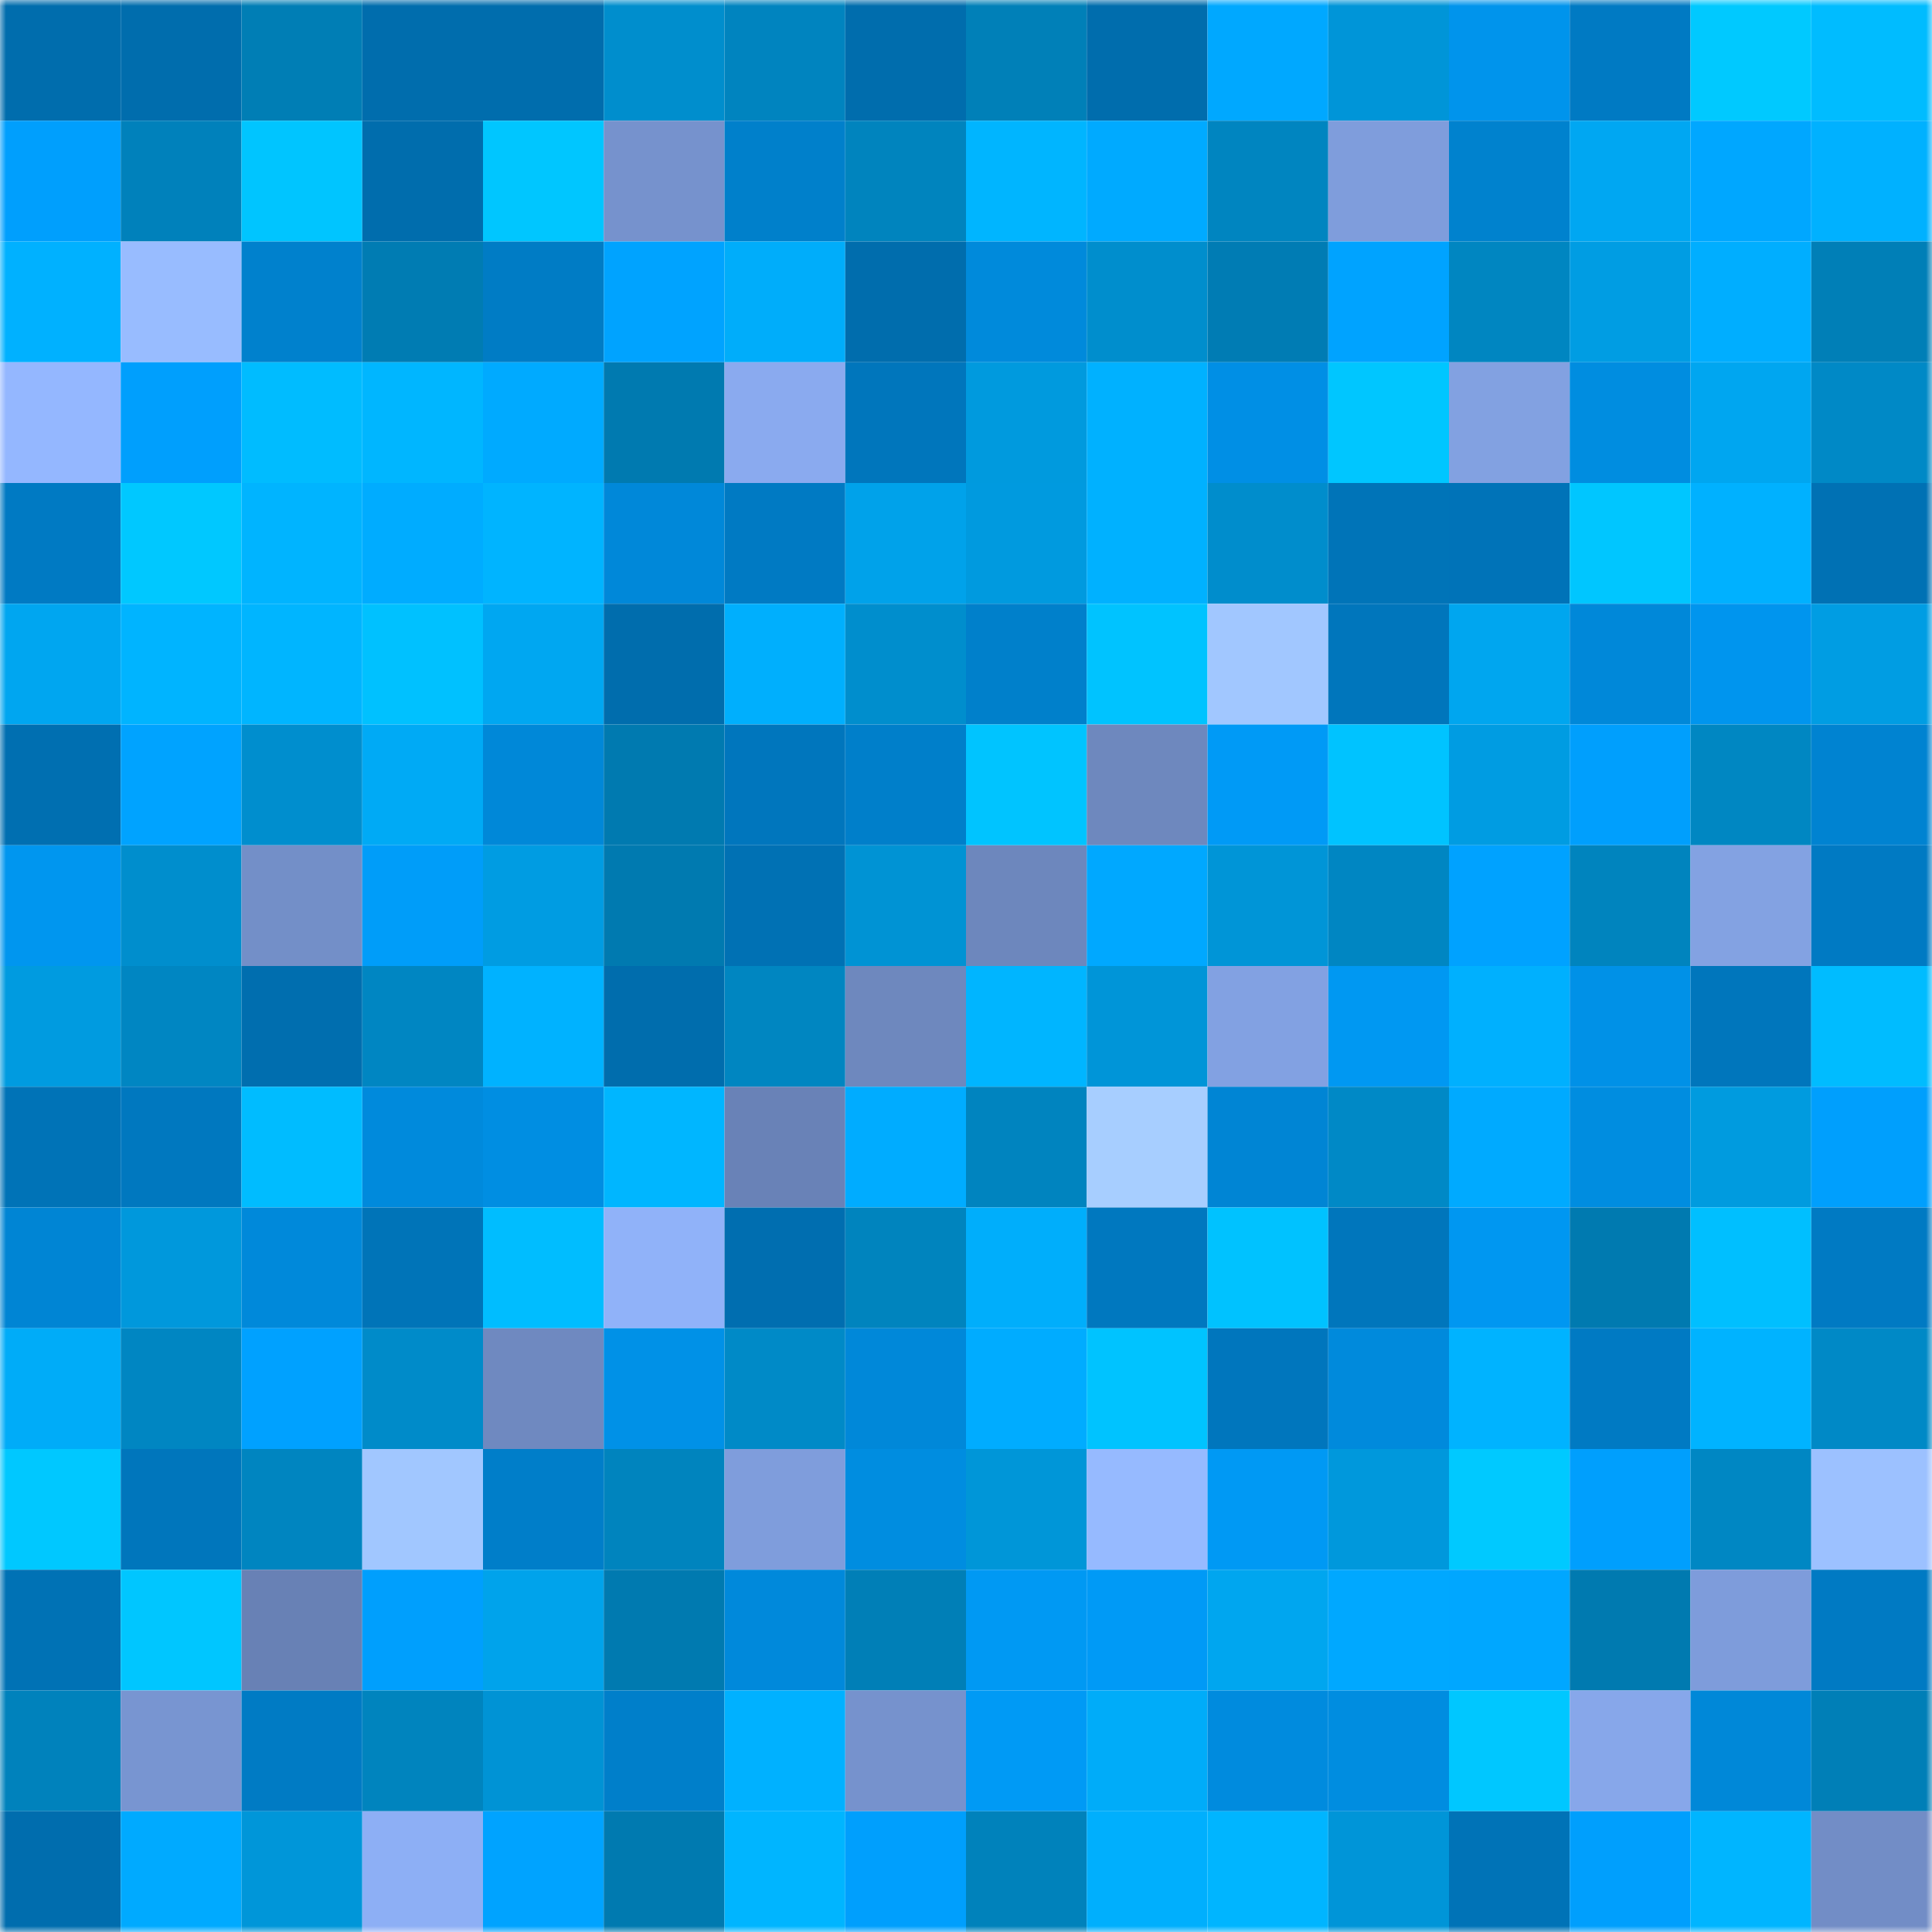 <svg viewBox="0 0 160 160" fill="none" role="img" xmlns="http://www.w3.org/2000/svg" width="240" height="240" name="ens%2Celonmuskaoc.eth"><mask id="1017332920" mask-type="alpha" maskUnits="userSpaceOnUse" x="0" y="0" width="160" height="160"><rect width="160" height="160" fill="#FFFFFF"></rect></mask><g mask="url(#1017332920)"><rect x="0" y="0" width="10" height="10" fill="#006dad"></rect><rect x="10" y="0" width="10" height="10" fill="#006dad"></rect><rect x="20" y="0" width="10" height="10" fill="#007eb5"></rect><rect x="30" y="0" width="10" height="10" fill="#006dad"></rect><rect x="40" y="0" width="10" height="10" fill="#006dad"></rect><rect x="50" y="0" width="10" height="10" fill="#008ecd"></rect><rect x="60" y="0" width="10" height="10" fill="#0084bf"></rect><rect x="70" y="0" width="10" height="10" fill="#006dad"></rect><rect x="80" y="0" width="10" height="10" fill="#0080b8"></rect><rect x="90" y="0" width="10" height="10" fill="#006dad"></rect><rect x="100" y="0" width="10" height="10" fill="#00a8ff"></rect><rect x="110" y="0" width="10" height="10" fill="#0095d8"></rect><rect x="120" y="0" width="10" height="10" fill="#0094ec"></rect><rect x="130" y="0" width="10" height="10" fill="#007ac3"></rect><rect x="140" y="0" width="10" height="10" fill="#00c9ff"></rect><rect x="150" y="0" width="10" height="10" fill="#00bcff"></rect><rect x="0" y="10" width="10" height="10" fill="#009ffd"></rect><rect x="10" y="10" width="10" height="10" fill="#0081bb"></rect><rect x="20" y="10" width="10" height="10" fill="#00c5ff"></rect><rect x="30" y="10" width="10" height="10" fill="#006dad"></rect><rect x="40" y="10" width="10" height="10" fill="#00c6ff"></rect><rect x="50" y="10" width="10" height="10" fill="#7692cd"></rect><rect x="60" y="10" width="10" height="10" fill="#0080cb"></rect><rect x="70" y="10" width="10" height="10" fill="#0084be"></rect><rect x="80" y="10" width="10" height="10" fill="#00b5ff"></rect><rect x="90" y="10" width="10" height="10" fill="#00aaff"></rect><rect x="100" y="10" width="10" height="10" fill="#0085c0"></rect><rect x="110" y="10" width="10" height="10" fill="#7f9ddc"></rect><rect x="120" y="10" width="10" height="10" fill="#0082ce"></rect><rect x="130" y="10" width="10" height="10" fill="#00a7f2"></rect><rect x="140" y="10" width="10" height="10" fill="#00a7ff"></rect><rect x="150" y="10" width="10" height="10" fill="#00b1ff"></rect><rect x="0" y="20" width="10" height="10" fill="#00b1ff"></rect><rect x="10" y="20" width="10" height="10" fill="#98bcff"></rect><rect x="20" y="20" width="10" height="10" fill="#0081cd"></rect><rect x="30" y="20" width="10" height="10" fill="#007cb3"></rect><rect x="40" y="20" width="10" height="10" fill="#007cc5"></rect><rect x="50" y="20" width="10" height="10" fill="#00a3ff"></rect><rect x="60" y="20" width="10" height="10" fill="#00adfa"></rect><rect x="70" y="20" width="10" height="10" fill="#006dad"></rect><rect x="80" y="20" width="10" height="10" fill="#008adb"></rect><rect x="90" y="20" width="10" height="10" fill="#008ecd"></rect><rect x="100" y="20" width="10" height="10" fill="#007cb4"></rect><rect x="110" y="20" width="10" height="10" fill="#00a3ff"></rect><rect x="120" y="20" width="10" height="10" fill="#0086c1"></rect><rect x="130" y="20" width="10" height="10" fill="#009de3"></rect><rect x="140" y="20" width="10" height="10" fill="#00aeff"></rect><rect x="150" y="20" width="10" height="10" fill="#007fb7"></rect><rect x="0" y="30" width="10" height="10" fill="#94b7ff"></rect><rect x="10" y="30" width="10" height="10" fill="#009ffd"></rect><rect x="20" y="30" width="10" height="10" fill="#00bcff"></rect><rect x="30" y="30" width="10" height="10" fill="#00b6ff"></rect><rect x="40" y="30" width="10" height="10" fill="#00aaff"></rect><rect x="50" y="30" width="10" height="10" fill="#007ab0"></rect><rect x="60" y="30" width="10" height="10" fill="#8aaaef"></rect><rect x="70" y="30" width="10" height="10" fill="#0076bc"></rect><rect x="80" y="30" width="10" height="10" fill="#009ade"></rect><rect x="90" y="30" width="10" height="10" fill="#00b1ff"></rect><rect x="100" y="30" width="10" height="10" fill="#008fe5"></rect><rect x="110" y="30" width="10" height="10" fill="#00c6ff"></rect><rect x="120" y="30" width="10" height="10" fill="#82a1e1"></rect><rect x="130" y="30" width="10" height="10" fill="#008de0"></rect><rect x="140" y="30" width="10" height="10" fill="#00a6f0"></rect><rect x="150" y="30" width="10" height="10" fill="#0089c6"></rect><rect x="0" y="40" width="10" height="10" fill="#007ac3"></rect><rect x="10" y="40" width="10" height="10" fill="#00c8ff"></rect><rect x="20" y="40" width="10" height="10" fill="#00b4ff"></rect><rect x="30" y="40" width="10" height="10" fill="#00acff"></rect><rect x="40" y="40" width="10" height="10" fill="#00b4ff"></rect><rect x="50" y="40" width="10" height="10" fill="#0088d9"></rect><rect x="60" y="40" width="10" height="10" fill="#007ac3"></rect><rect x="70" y="40" width="10" height="10" fill="#00a2ea"></rect><rect x="80" y="40" width="10" height="10" fill="#009adf"></rect><rect x="90" y="40" width="10" height="10" fill="#00b1ff"></rect><rect x="100" y="40" width="10" height="10" fill="#008dcc"></rect><rect x="110" y="40" width="10" height="10" fill="#0074b8"></rect><rect x="120" y="40" width="10" height="10" fill="#0073b8"></rect><rect x="130" y="40" width="10" height="10" fill="#00c6ff"></rect><rect x="140" y="40" width="10" height="10" fill="#00b1ff"></rect><rect x="150" y="40" width="10" height="10" fill="#0071b4"></rect><rect x="0" y="50" width="10" height="10" fill="#00a6f0"></rect><rect x="10" y="50" width="10" height="10" fill="#00b4ff"></rect><rect x="20" y="50" width="10" height="10" fill="#00b5ff"></rect><rect x="30" y="50" width="10" height="10" fill="#00c1ff"></rect><rect x="40" y="50" width="10" height="10" fill="#00a7f1"></rect><rect x="50" y="50" width="10" height="10" fill="#006dad"></rect><rect x="60" y="50" width="10" height="10" fill="#00affd"></rect><rect x="70" y="50" width="10" height="10" fill="#008ecd"></rect><rect x="80" y="50" width="10" height="10" fill="#0080cb"></rect><rect x="90" y="50" width="10" height="10" fill="#00c3ff"></rect><rect x="100" y="50" width="10" height="10" fill="#a1c7ff"></rect><rect x="110" y="50" width="10" height="10" fill="#0076bc"></rect><rect x="120" y="50" width="10" height="10" fill="#00a6ef"></rect><rect x="130" y="50" width="10" height="10" fill="#0088d9"></rect><rect x="140" y="50" width="10" height="10" fill="#0095ee"></rect><rect x="150" y="50" width="10" height="10" fill="#009de3"></rect><rect x="0" y="60" width="10" height="10" fill="#006fb1"></rect><rect x="10" y="60" width="10" height="10" fill="#00a3ff"></rect><rect x="20" y="60" width="10" height="10" fill="#008ece"></rect><rect x="30" y="60" width="10" height="10" fill="#00aaf5"></rect><rect x="40" y="60" width="10" height="10" fill="#0088d8"></rect><rect x="50" y="60" width="10" height="10" fill="#007ab0"></rect><rect x="60" y="60" width="10" height="10" fill="#0076bd"></rect><rect x="70" y="60" width="10" height="10" fill="#007fca"></rect><rect x="80" y="60" width="10" height="10" fill="#00c4ff"></rect><rect x="90" y="60" width="10" height="10" fill="#6e88be"></rect><rect x="100" y="60" width="10" height="10" fill="#009af6"></rect><rect x="110" y="60" width="10" height="10" fill="#00c3ff"></rect><rect x="120" y="60" width="10" height="10" fill="#009ce2"></rect><rect x="130" y="60" width="10" height="10" fill="#009ffd"></rect><rect x="140" y="60" width="10" height="10" fill="#0087c2"></rect><rect x="150" y="60" width="10" height="10" fill="#0083d1"></rect><rect x="0" y="70" width="10" height="10" fill="#0096ef"></rect><rect x="10" y="70" width="10" height="10" fill="#008ecd"></rect><rect x="20" y="70" width="10" height="10" fill="#738fc8"></rect><rect x="30" y="70" width="10" height="10" fill="#009df9"></rect><rect x="40" y="70" width="10" height="10" fill="#009ce2"></rect><rect x="50" y="70" width="10" height="10" fill="#007ab0"></rect><rect x="60" y="70" width="10" height="10" fill="#0071b4"></rect><rect x="70" y="70" width="10" height="10" fill="#0093d4"></rect><rect x="80" y="70" width="10" height="10" fill="#6d87bd"></rect><rect x="90" y="70" width="10" height="10" fill="#00a8ff"></rect><rect x="100" y="70" width="10" height="10" fill="#0095d7"></rect><rect x="110" y="70" width="10" height="10" fill="#0086c2"></rect><rect x="120" y="70" width="10" height="10" fill="#00a2ff"></rect><rect x="130" y="70" width="10" height="10" fill="#0084be"></rect><rect x="140" y="70" width="10" height="10" fill="#83a2e2"></rect><rect x="150" y="70" width="10" height="10" fill="#007ac3"></rect><rect x="0" y="80" width="10" height="10" fill="#009be0"></rect><rect x="10" y="80" width="10" height="10" fill="#0086c2"></rect><rect x="20" y="80" width="10" height="10" fill="#006eaf"></rect><rect x="30" y="80" width="10" height="10" fill="#0086c2"></rect><rect x="40" y="80" width="10" height="10" fill="#00b2ff"></rect><rect x="50" y="80" width="10" height="10" fill="#006dad"></rect><rect x="60" y="80" width="10" height="10" fill="#0086c1"></rect><rect x="70" y="80" width="10" height="10" fill="#6e88be"></rect><rect x="80" y="80" width="10" height="10" fill="#00b5ff"></rect><rect x="90" y="80" width="10" height="10" fill="#0095d8"></rect><rect x="100" y="80" width="10" height="10" fill="#82a1e2"></rect><rect x="110" y="80" width="10" height="10" fill="#0098f2"></rect><rect x="120" y="80" width="10" height="10" fill="#00b0fe"></rect><rect x="130" y="80" width="10" height="10" fill="#0091e7"></rect><rect x="140" y="80" width="10" height="10" fill="#0076bc"></rect><rect x="150" y="80" width="10" height="10" fill="#00bcff"></rect><rect x="0" y="90" width="10" height="10" fill="#0073b7"></rect><rect x="10" y="90" width="10" height="10" fill="#0078bf"></rect><rect x="20" y="90" width="10" height="10" fill="#00bcff"></rect><rect x="30" y="90" width="10" height="10" fill="#008adc"></rect><rect x="40" y="90" width="10" height="10" fill="#008ee2"></rect><rect x="50" y="90" width="10" height="10" fill="#00b6ff"></rect><rect x="60" y="90" width="10" height="10" fill="#6982b7"></rect><rect x="70" y="90" width="10" height="10" fill="#00acff"></rect><rect x="80" y="90" width="10" height="10" fill="#0084bf"></rect><rect x="90" y="90" width="10" height="10" fill="#a7ceff"></rect><rect x="100" y="90" width="10" height="10" fill="#0085d4"></rect><rect x="110" y="90" width="10" height="10" fill="#0089c6"></rect><rect x="120" y="90" width="10" height="10" fill="#00aaff"></rect><rect x="130" y="90" width="10" height="10" fill="#008de0"></rect><rect x="140" y="90" width="10" height="10" fill="#009bdf"></rect><rect x="150" y="90" width="10" height="10" fill="#009ffd"></rect><rect x="0" y="100" width="10" height="10" fill="#0085d4"></rect><rect x="10" y="100" width="10" height="10" fill="#0098dc"></rect><rect x="20" y="100" width="10" height="10" fill="#0089da"></rect><rect x="30" y="100" width="10" height="10" fill="#0074b8"></rect><rect x="40" y="100" width="10" height="10" fill="#00bdff"></rect><rect x="50" y="100" width="10" height="10" fill="#90b2f9"></rect><rect x="60" y="100" width="10" height="10" fill="#006eb0"></rect><rect x="70" y="100" width="10" height="10" fill="#0084be"></rect><rect x="80" y="100" width="10" height="10" fill="#00aefb"></rect><rect x="90" y="100" width="10" height="10" fill="#0078bf"></rect><rect x="100" y="100" width="10" height="10" fill="#00c2ff"></rect><rect x="110" y="100" width="10" height="10" fill="#0076bc"></rect><rect x="120" y="100" width="10" height="10" fill="#0097f1"></rect><rect x="130" y="100" width="10" height="10" fill="#007ab0"></rect><rect x="140" y="100" width="10" height="10" fill="#00bfff"></rect><rect x="150" y="100" width="10" height="10" fill="#007ac3"></rect><rect x="0" y="110" width="10" height="10" fill="#00acf8"></rect><rect x="10" y="110" width="10" height="10" fill="#0086c2"></rect><rect x="20" y="110" width="10" height="10" fill="#00a1ff"></rect><rect x="30" y="110" width="10" height="10" fill="#008bc9"></rect><rect x="40" y="110" width="10" height="10" fill="#6f89c0"></rect><rect x="50" y="110" width="10" height="10" fill="#0091e7"></rect><rect x="60" y="110" width="10" height="10" fill="#008ac7"></rect><rect x="70" y="110" width="10" height="10" fill="#0088d9"></rect><rect x="80" y="110" width="10" height="10" fill="#00acff"></rect><rect x="90" y="110" width="10" height="10" fill="#00c3ff"></rect><rect x="100" y="110" width="10" height="10" fill="#0076bd"></rect><rect x="110" y="110" width="10" height="10" fill="#008adc"></rect><rect x="120" y="110" width="10" height="10" fill="#00b3ff"></rect><rect x="130" y="110" width="10" height="10" fill="#007ac3"></rect><rect x="140" y="110" width="10" height="10" fill="#00b3ff"></rect><rect x="150" y="110" width="10" height="10" fill="#0089c6"></rect><rect x="0" y="120" width="10" height="10" fill="#00c8ff"></rect><rect x="10" y="120" width="10" height="10" fill="#0076bc"></rect><rect x="20" y="120" width="10" height="10" fill="#0085c0"></rect><rect x="30" y="120" width="10" height="10" fill="#a1c7ff"></rect><rect x="40" y="120" width="10" height="10" fill="#007ec9"></rect><rect x="50" y="120" width="10" height="10" fill="#0084be"></rect><rect x="60" y="120" width="10" height="10" fill="#7f9ddc"></rect><rect x="70" y="120" width="10" height="10" fill="#008de0"></rect><rect x="80" y="120" width="10" height="10" fill="#0096d8"></rect><rect x="90" y="120" width="10" height="10" fill="#96baff"></rect><rect x="100" y="120" width="10" height="10" fill="#0099f4"></rect><rect x="110" y="120" width="10" height="10" fill="#0098dc"></rect><rect x="120" y="120" width="10" height="10" fill="#00c9ff"></rect><rect x="130" y="120" width="10" height="10" fill="#009ffd"></rect><rect x="140" y="120" width="10" height="10" fill="#0087c3"></rect><rect x="150" y="120" width="10" height="10" fill="#9cc1ff"></rect><rect x="0" y="130" width="10" height="10" fill="#0072b5"></rect><rect x="10" y="130" width="10" height="10" fill="#00c6ff"></rect><rect x="20" y="130" width="10" height="10" fill="#6881b5"></rect><rect x="30" y="130" width="10" height="10" fill="#009ffd"></rect><rect x="40" y="130" width="10" height="10" fill="#00a3eb"></rect><rect x="50" y="130" width="10" height="10" fill="#007ab0"></rect><rect x="60" y="130" width="10" height="10" fill="#0089db"></rect><rect x="70" y="130" width="10" height="10" fill="#007fb7"></rect><rect x="80" y="130" width="10" height="10" fill="#0099f3"></rect><rect x="90" y="130" width="10" height="10" fill="#009af6"></rect><rect x="100" y="130" width="10" height="10" fill="#00a6ef"></rect><rect x="110" y="130" width="10" height="10" fill="#00a8ff"></rect><rect x="120" y="130" width="10" height="10" fill="#00a7ff"></rect><rect x="130" y="130" width="10" height="10" fill="#007ab0"></rect><rect x="140" y="130" width="10" height="10" fill="#7e9cdb"></rect><rect x="150" y="130" width="10" height="10" fill="#007ac3"></rect><rect x="0" y="140" width="10" height="10" fill="#0082bc"></rect><rect x="10" y="140" width="10" height="10" fill="#7895d1"></rect><rect x="20" y="140" width="10" height="10" fill="#007bc4"></rect><rect x="30" y="140" width="10" height="10" fill="#0084be"></rect><rect x="40" y="140" width="10" height="10" fill="#0093d5"></rect><rect x="50" y="140" width="10" height="10" fill="#007fca"></rect><rect x="60" y="140" width="10" height="10" fill="#00b1ff"></rect><rect x="70" y="140" width="10" height="10" fill="#7692cd"></rect><rect x="80" y="140" width="10" height="10" fill="#009af5"></rect><rect x="90" y="140" width="10" height="10" fill="#00acf9"></rect><rect x="100" y="140" width="10" height="10" fill="#008bde"></rect><rect x="110" y="140" width="10" height="10" fill="#008de0"></rect><rect x="120" y="140" width="10" height="10" fill="#00c7ff"></rect><rect x="130" y="140" width="10" height="10" fill="#87a7ea"></rect><rect x="140" y="140" width="10" height="10" fill="#0088d8"></rect><rect x="150" y="140" width="10" height="10" fill="#007fb7"></rect><rect x="0" y="150" width="10" height="10" fill="#006dae"></rect><rect x="10" y="150" width="10" height="10" fill="#00aaff"></rect><rect x="20" y="150" width="10" height="10" fill="#0096d9"></rect><rect x="30" y="150" width="10" height="10" fill="#8daff5"></rect><rect x="40" y="150" width="10" height="10" fill="#00a3ff"></rect><rect x="50" y="150" width="10" height="10" fill="#007ab0"></rect><rect x="60" y="150" width="10" height="10" fill="#00b5ff"></rect><rect x="70" y="150" width="10" height="10" fill="#009ffd"></rect><rect x="80" y="150" width="10" height="10" fill="#0082bb"></rect><rect x="90" y="150" width="10" height="10" fill="#00affd"></rect><rect x="100" y="150" width="10" height="10" fill="#00b5ff"></rect><rect x="110" y="150" width="10" height="10" fill="#0095d8"></rect><rect x="120" y="150" width="10" height="10" fill="#0073b7"></rect><rect x="130" y="150" width="10" height="10" fill="#009ffd"></rect><rect x="140" y="150" width="10" height="10" fill="#00b5ff"></rect><rect x="150" y="150" width="10" height="10" fill="#728dc6"></rect></g></svg>